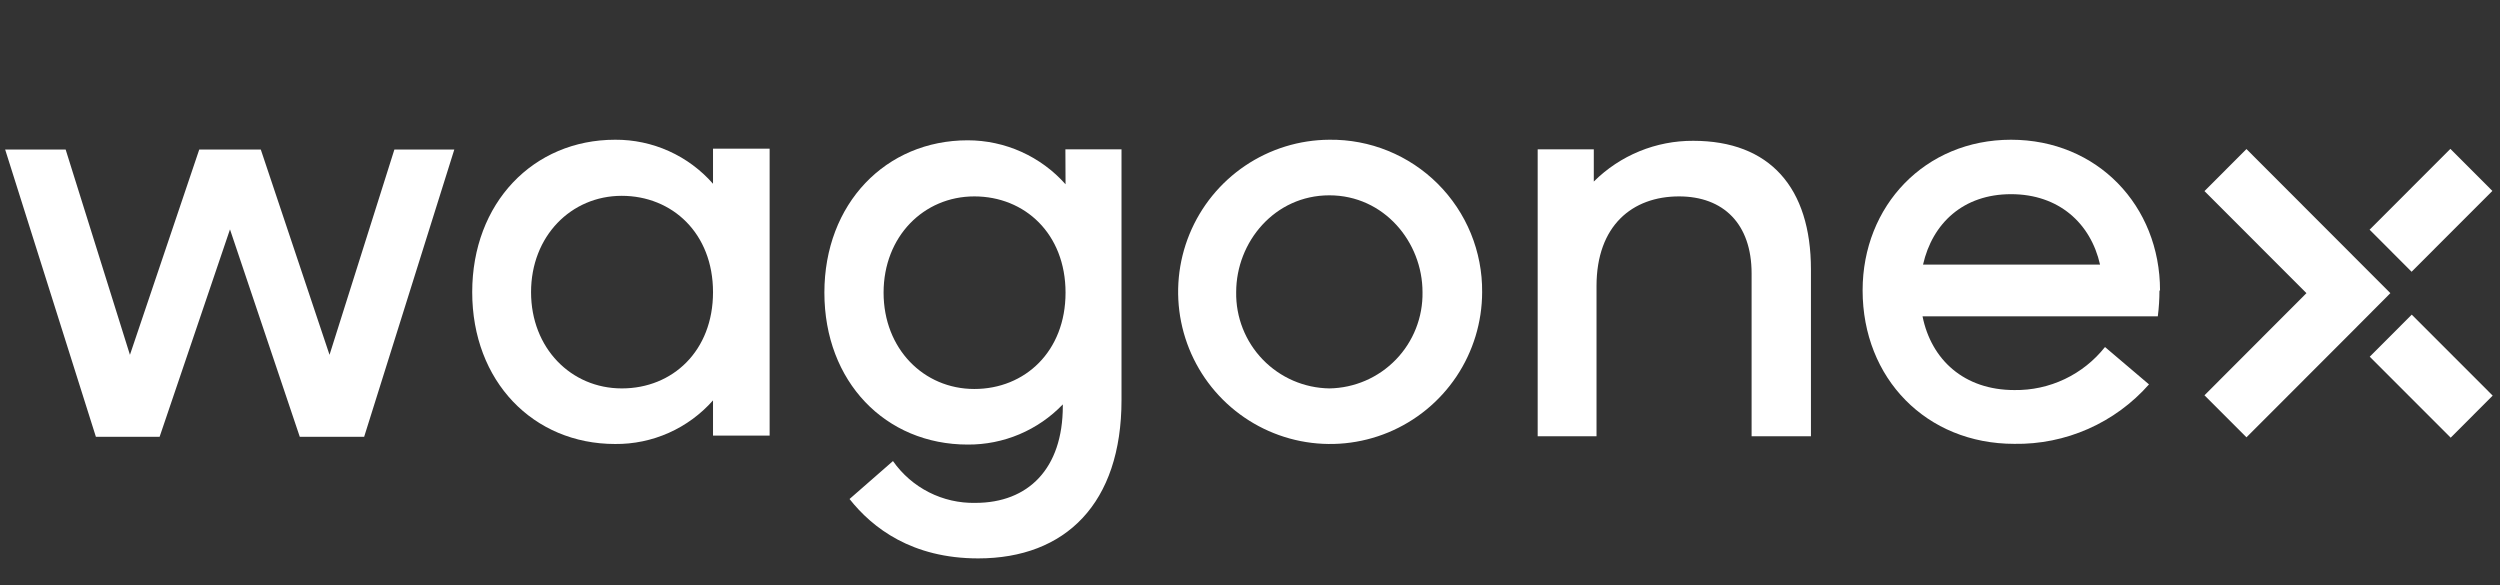 <svg width="914" height="214" viewBox="0 0 914 214" fill="none" xmlns="http://www.w3.org/2000/svg">
<rect x="0" y="0" width="914" height="214" fill="#333333" stroke="none"/>
<path d="M120.475 129.729L95.348 54.679H72.841L47.505 129.729L24.002 54.679H1.888L35.059 159.702H58.352L84.082 83.865L109.602 159.702H133.13L166.092 54.679H144.187L120.475 129.729Z" fill="white"/>
<path d="M260.678 67.188C256.217 62.09 250.711 58.013 244.535 55.235C238.359 52.456 231.658 51.042 224.887 51.087C194.939 51.087 172.642 74.215 172.642 106.81C172.642 139.405 194.939 162.324 224.887 162.324C231.646 162.389 238.34 160.998 244.515 158.248C250.69 155.497 256.202 151.45 260.678 146.381V159.256H281.377V54.364H260.678V67.188ZM227.298 142.001C208.826 142.001 194.153 127.317 194.153 106.81C194.153 86.304 208.826 71.593 227.298 71.593C245.77 71.593 260.678 85.281 260.678 106.81C260.678 128.339 245.874 142.001 227.376 142.001H227.298Z" fill="white"/>
<path d="M389.562 67.371C385.072 62.317 379.563 58.272 373.399 55.501C367.235 52.731 360.555 51.298 353.797 51.296C323.849 51.296 301.395 74.425 301.395 106.994C301.395 139.563 323.718 162.534 353.797 162.534C360.285 162.578 366.714 161.299 372.692 158.774C378.67 156.249 384.071 152.532 388.566 147.849V148.452C388.566 171.371 375.911 183.853 356.601 183.853C350.71 183.975 344.881 182.645 339.626 179.979C334.371 177.312 329.852 173.393 326.469 168.565L310.591 182.437C319.028 193.11 333.491 204.15 357.623 204.15C389.562 204.15 410.025 184.037 410.025 146.223V54.6H389.509L389.562 67.371ZM356.208 142.211C337.71 142.211 323.037 127.526 323.037 106.994C323.037 86.461 337.71 71.803 356.208 71.803C374.706 71.803 389.562 85.491 389.562 106.994C389.562 128.497 374.706 142.211 356.208 142.211Z" fill="white"/>
<path d="M486.009 51.087C475.034 51.144 464.323 54.451 455.224 60.593C446.125 66.734 439.047 75.434 434.882 85.596C430.717 95.758 429.651 106.926 431.82 117.693C433.988 128.46 439.293 138.344 447.066 146.098C454.839 153.851 464.731 159.128 475.497 161.263C486.262 163.398 497.418 162.294 507.557 158.092C517.697 153.89 526.366 146.778 532.473 137.652C538.579 128.525 541.849 117.794 541.87 106.81C541.937 99.458 540.536 92.167 537.75 85.364C534.964 78.561 530.849 72.383 525.646 67.193C520.443 62.003 514.257 57.905 507.45 55.139C500.644 52.373 493.354 50.995 486.009 51.087ZM486.009 142.001C481.462 141.933 476.974 140.968 472.8 139.162C468.627 137.356 464.85 134.743 461.687 131.475C458.523 128.206 456.034 124.345 454.363 120.113C452.692 115.881 451.871 111.36 451.947 106.81C451.947 88.454 466.017 71.409 486.009 71.409C506 71.409 520.07 88.507 520.07 106.81C520.147 111.36 519.326 115.881 517.654 120.113C515.983 124.345 513.495 128.206 510.331 131.475C507.167 134.743 503.391 137.356 499.217 139.162C495.044 140.968 490.555 141.933 486.009 142.001Z" fill="white"/>
<path d="M735.235 51.087C703.793 51.087 680.972 75.212 680.972 106.155C680.972 138.33 704.265 162.272 736.44 162.272C745.729 162.424 754.94 160.56 763.439 156.807C771.938 153.054 779.523 147.502 785.672 140.533L769.585 126.871C765.635 131.861 760.592 135.876 754.845 138.604C749.098 141.332 742.8 142.701 736.44 142.604C718.099 142.604 706.073 131.538 702.876 115.647H788.895C789.297 112.517 789.499 109.363 789.498 106.207H789.707C789.707 75.212 766.781 51.087 735.235 51.087ZM703.06 96.741C706.492 81.662 717.732 70.99 735.235 70.99C752.737 70.99 764.371 81.662 767.777 96.741H703.06Z" fill="white"/>
<path d="M619.059 51.48C612.315 51.442 605.631 52.738 599.39 55.294C593.148 57.85 587.473 61.616 582.691 66.375V54.6H562.176V159.492H583.687V104.581C583.687 82.475 596.788 71.803 613.845 71.803C630.116 71.803 640.386 81.872 640.386 99.966V159.492H662.081V98.55C662.081 68.577 647.015 51.48 619.059 51.48Z" fill="white"/>
<path d="M821.306 54.495L805.952 69.862L843.236 107.177L805.952 144.519L821.306 159.885L858.59 122.57L873.918 107.177L821.306 54.495Z" fill="white"/>
<path d="M881.734 115.034L866.377 130.408L895.97 160.015L911.326 144.641L881.734 115.034Z" fill="white"/>
<path d="M895.859 54.427L866.322 83.978L881.678 99.353L911.215 69.801L895.859 54.427Z" fill="white"/>
</svg>
